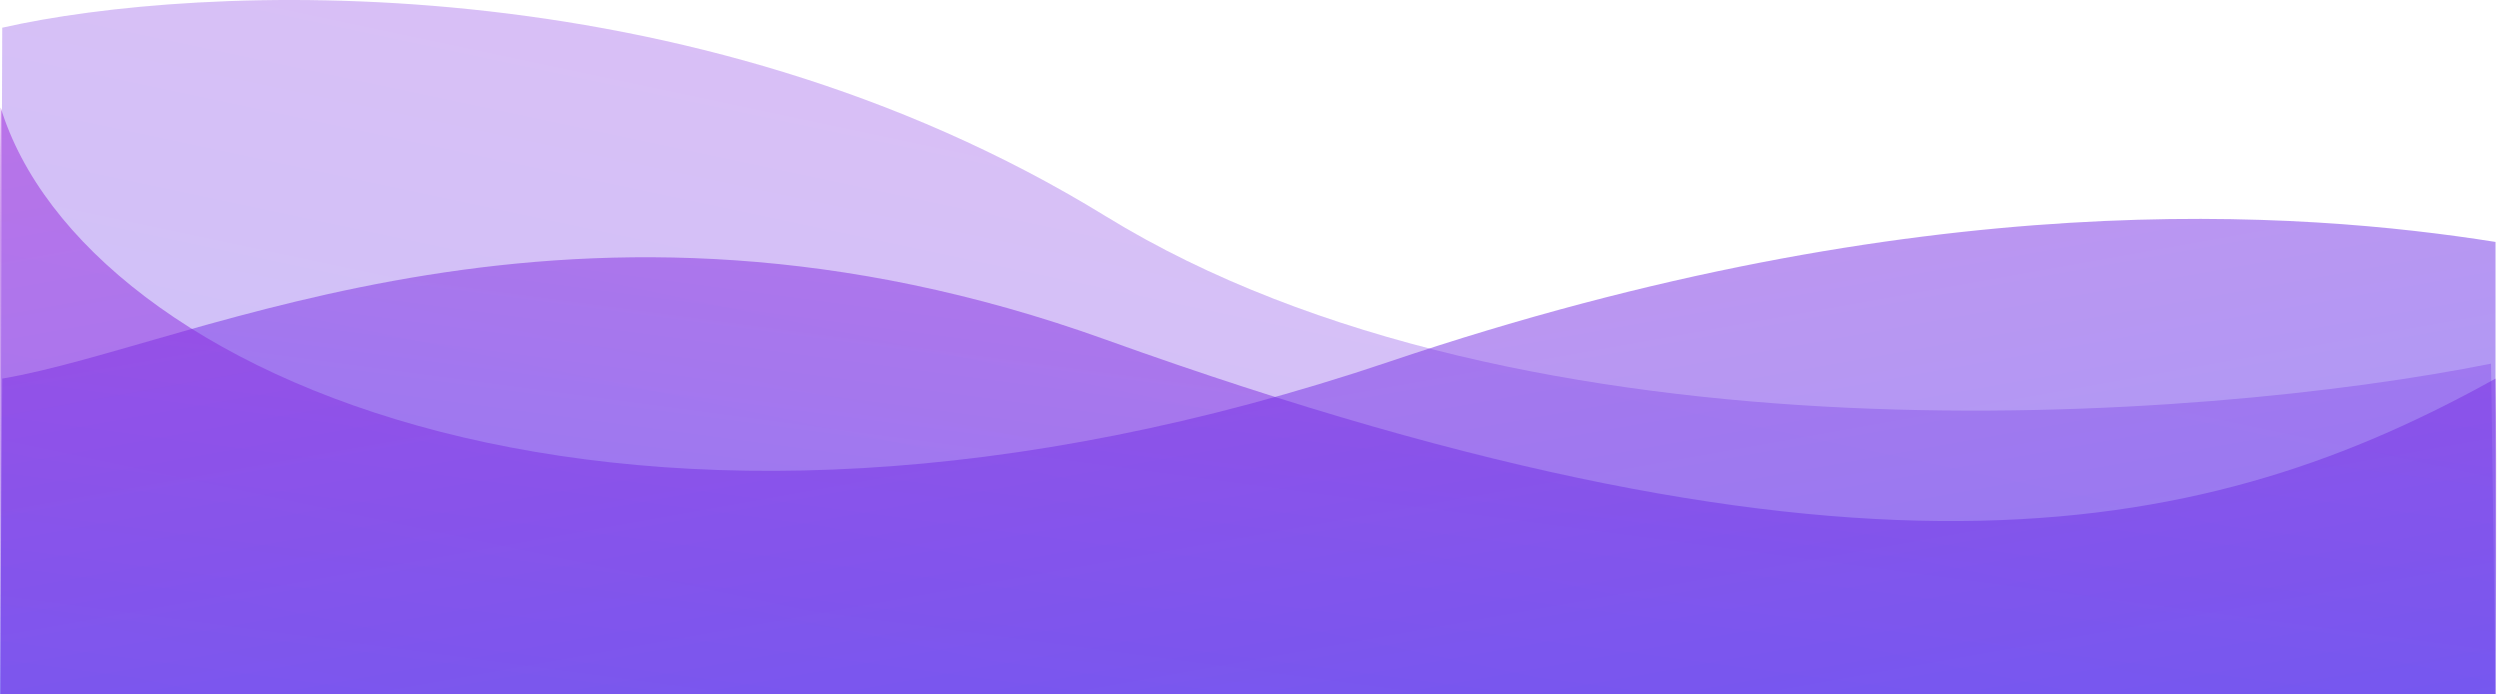 <svg width="558" height="155" viewBox="0 0 558 155" fill="none" xmlns="http://www.w3.org/2000/svg">
<path opacity="0.3" d="M246.778 48.253C153.662 -8.984 43.794 -3.642 0.5 6.184L0 155H557L556.001 81.164C491.725 94.043 339.895 105.49 246.778 48.253Z" fill="url(#paint0_linear_99_263)"/>
<path opacity="0.5" d="M246.778 75.802C127.964 33.084 43.794 77.211 0.5 84.501L0 155.001H557C557 155.001 557.333 102.761 557 84.501C494 119.501 417 137.001 246.778 75.802Z" fill="url(#paint1_linear_99_263)"/>
<path opacity="0.5" d="M310.287 80.664C429.07 40.57 513.717 47.158 557 54V155H0.148C0.148 155 -0.185 41.139 0.148 24C18.5 84 140.111 138.105 310.287 80.664Z" fill="url(#paint2_linear_99_263)"/>
<defs>
<linearGradient id="paint0_linear_99_263" x1="609.371" y1="-1.28022e-06" x2="548.887" y2="285.462" gradientUnits="userSpaceOnUse">
<stop offset="0.01" stop-color="#A026DA"/>
<stop offset="1" stop-color="#4738F1"/>
</linearGradient>
<linearGradient id="paint1_linear_99_263" x1="609.532" y1="57.418" x2="584.928" y2="241.922" gradientUnits="userSpaceOnUse">
<stop offset="0.01" stop-color="#A026DA"/>
<stop offset="1" stop-color="#4738F1"/>
</linearGradient>
<linearGradient id="paint2_linear_99_263" x1="-52.37" y1="24" x2="-8.631" y2="268.26" gradientUnits="userSpaceOnUse">
<stop offset="0.01" stop-color="#A026DA"/>
<stop offset="1" stop-color="#4738F1"/>
</linearGradient>
</defs>
</svg>
